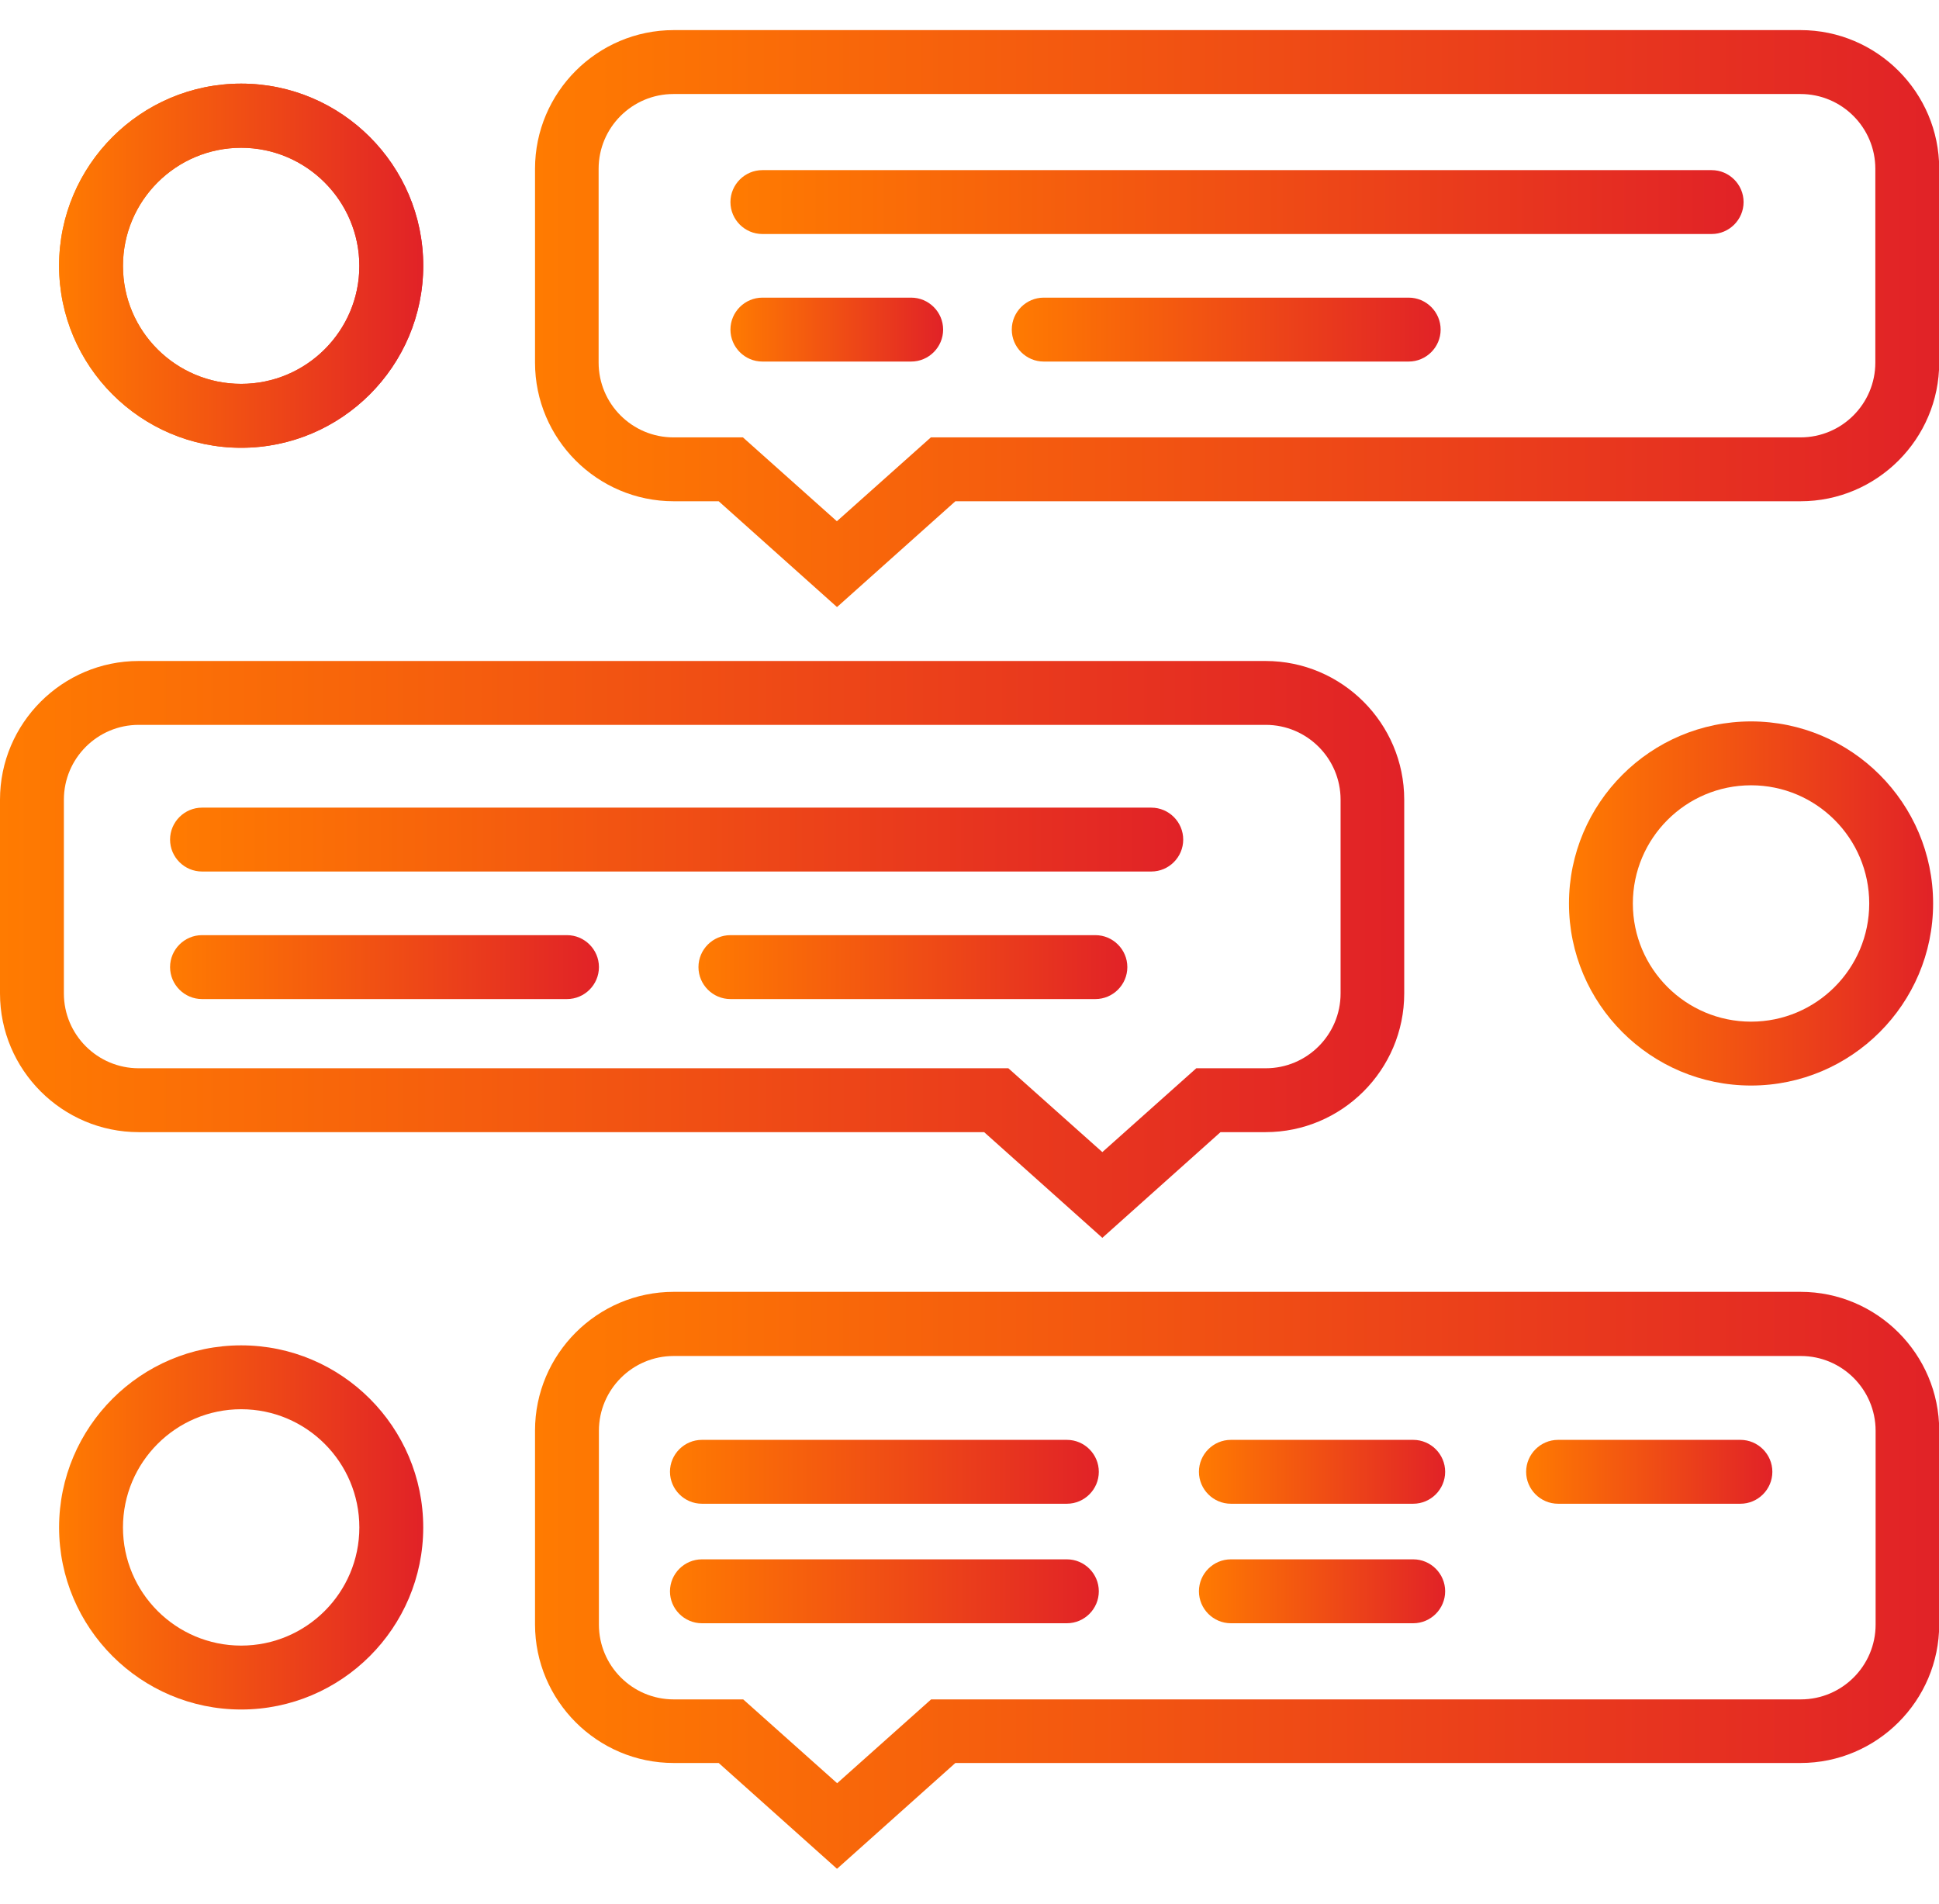 <svg width="55" height="54" viewBox="0 0 55 54" fill="none" xmlns="http://www.w3.org/2000/svg">
<g clip-path="url(#clip0_1942_25845)">
<path d="M32.649 24.722H5.73C5.232 24.722 4.824 24.315 4.824 23.816C4.824 23.318 5.232 22.91 5.73 22.91H32.657C33.155 22.91 33.562 23.318 33.562 23.816C33.562 24.315 33.155 24.722 32.657 24.722H32.649Z" fill="url(#paint0_linear_1942_25845)"/>
<path d="M16.082 28.34H5.73C5.232 28.34 4.824 27.932 4.824 27.433C4.824 26.935 5.232 26.527 5.73 26.527H16.082C16.581 26.527 16.989 26.935 16.989 27.433C16.989 27.932 16.581 28.34 16.082 28.34Z" fill="url(#paint1_linear_1942_25845)"/>
<path d="M31.071 28.34H20.719C20.22 28.34 19.812 27.932 19.812 27.433C19.812 26.935 20.22 26.527 20.719 26.527H31.071C31.569 26.527 31.977 26.935 31.977 27.433C31.977 27.932 31.569 28.34 31.071 28.34Z" fill="url(#paint2_linear_1942_25845)"/>
<path d="M48.551 6.638H21.625C21.127 6.638 20.719 6.231 20.719 5.732C20.719 5.234 21.127 4.826 21.625 4.826H48.551C49.049 4.826 49.457 5.234 49.457 5.732C49.457 6.231 49.049 6.638 48.551 6.638Z" fill="url(#paint3_linear_1942_25845)"/>
<path d="M25.846 10.256H21.625C21.127 10.256 20.719 9.848 20.719 9.349C20.719 8.851 21.127 8.443 21.625 8.443H25.846C26.344 8.443 26.752 8.851 26.752 9.349C26.752 9.848 26.344 10.256 25.846 10.256Z" fill="url(#paint4_linear_1942_25845)"/>
<path d="M39.958 10.256H29.605C29.107 10.256 28.699 9.848 28.699 9.349C28.699 8.851 29.107 8.443 29.605 8.443H39.958C40.456 8.443 40.864 8.851 40.864 9.349C40.864 9.848 40.456 10.256 39.958 10.256Z" fill="url(#paint5_linear_1942_25845)"/>
<path d="M30.262 46.046H19.91C19.412 46.046 19.004 45.638 19.004 45.139C19.004 44.641 19.412 44.233 19.91 44.233H30.262C30.761 44.233 31.168 44.641 31.168 45.139C31.168 45.638 30.761 46.046 30.262 46.046Z" fill="url(#paint6_linear_1942_25845)"/>
<path d="M40.086 46.046H34.914C34.416 46.046 34.008 45.638 34.008 45.139C34.008 44.641 34.416 44.233 34.914 44.233H40.086C40.585 44.233 40.992 44.641 40.992 45.139C40.992 45.638 40.585 46.046 40.086 46.046Z" fill="url(#paint7_linear_1942_25845)"/>
<path d="M30.262 42.656H19.91C19.412 42.656 19.004 42.248 19.004 41.75C19.004 41.252 19.412 40.844 19.91 40.844H30.262C30.761 40.844 31.168 41.252 31.168 41.75C31.168 42.248 30.761 42.656 30.262 42.656Z" fill="url(#paint8_linear_1942_25845)"/>
<path d="M40.086 42.656H34.914C34.416 42.656 34.008 42.248 34.008 41.75C34.008 41.252 34.416 40.844 34.914 40.844H40.086C40.585 40.844 40.992 41.252 40.992 41.75C40.992 42.248 40.585 42.656 40.086 42.656Z" fill="url(#paint9_linear_1942_25845)"/>
<path d="M49.367 42.656H44.195C43.697 42.656 43.289 42.248 43.289 41.75C43.289 41.252 43.697 40.844 44.195 40.844H49.367C49.866 40.844 50.273 41.252 50.273 41.75C50.273 42.248 49.866 42.656 49.367 42.656Z" fill="url(#paint10_linear_1942_25845)"/>
<path d="M6.841 12.702C3.994 12.702 1.676 10.383 1.676 7.537C1.676 4.69 3.994 2.372 6.841 2.372C9.687 2.372 12.005 4.69 12.005 7.537C12.005 10.383 9.687 12.702 6.841 12.702ZM6.841 4.192C4.991 4.192 3.488 5.694 3.488 7.544C3.488 9.394 4.991 10.889 6.841 10.889C8.69 10.889 10.193 9.387 10.193 7.544C10.193 5.702 8.69 4.192 6.841 4.192Z" fill="url(#paint11_linear_1942_25845)"/>
<path d="M6.841 12.702C3.994 12.702 1.676 10.383 1.676 7.537C1.676 4.69 3.994 2.372 6.841 2.372C9.687 2.372 12.005 4.69 12.005 7.537C12.005 10.383 9.687 12.702 6.841 12.702ZM6.841 4.192C4.991 4.192 3.488 5.694 3.488 7.544C3.488 9.394 4.991 10.889 6.841 10.889C8.69 10.889 10.193 9.387 10.193 7.544C10.193 5.702 8.69 4.192 6.841 4.192Z" fill="url(#paint12_linear_1942_25845)"/>
<path d="M6.841 48.493C3.994 48.493 1.676 46.175 1.676 43.328C1.676 40.481 3.994 38.163 6.841 38.163C9.687 38.163 12.005 40.481 12.005 43.328C12.005 46.175 9.687 48.493 6.841 48.493ZM6.841 39.975C4.991 39.975 3.488 41.478 3.488 43.328C3.488 45.178 4.991 46.68 6.841 46.68C8.69 46.68 10.193 45.178 10.193 43.328C10.193 41.478 8.69 39.975 6.841 39.975Z" fill="url(#paint13_linear_1942_25845)"/>
<path d="M49.669 30.793C46.822 30.793 44.504 28.475 44.504 25.629C44.504 22.782 46.822 20.464 49.669 20.464C52.515 20.464 54.833 22.782 54.833 25.629C54.833 28.475 52.515 30.793 49.669 30.793ZM49.669 22.276C47.819 22.276 46.316 23.779 46.316 25.629C46.316 27.479 47.819 28.981 49.669 28.981C51.519 28.981 53.021 27.479 53.021 25.629C53.021 23.779 51.519 22.276 49.669 22.276Z" fill="url(#paint14_linear_1942_25845)"/>
<path d="M23.738 17.217L20.386 14.219H19.11C16.943 14.219 15.176 12.453 15.176 10.285V4.788C15.176 2.621 16.943 0.854 19.11 0.854H51.072C53.239 0.854 55.006 2.621 55.006 4.788V10.285C55.006 12.453 53.239 14.219 51.072 14.219H27.099L23.746 17.217H23.738ZM19.102 2.667C17.932 2.667 16.98 3.618 16.98 4.788V10.285C16.98 11.456 17.932 12.407 19.102 12.407H21.073L23.738 14.786L26.404 12.407H51.072C52.243 12.407 53.194 11.456 53.194 10.285V4.788C53.194 3.618 52.243 2.667 51.072 2.667H19.102Z" fill="url(#paint15_linear_1942_25845)"/>
<path d="M23.738 53.008L20.386 50.01H19.11C16.943 50.01 15.176 48.243 15.176 46.077V40.58C15.176 38.412 16.943 36.645 19.11 36.645H51.072C53.239 36.645 55.006 38.412 55.006 40.58V46.077C55.006 48.243 53.239 50.01 51.072 50.01H27.099L23.746 53.008H23.738ZM19.11 38.465C17.939 38.465 16.988 39.417 16.988 40.587V46.084C16.988 47.254 17.939 48.206 19.11 48.206H21.081L23.746 50.584L26.411 48.206H51.08C52.25 48.206 53.202 47.254 53.202 46.084V40.587C53.202 39.417 52.25 38.465 51.08 38.465H19.102H19.11Z" fill="url(#paint16_linear_1942_25845)"/>
<path d="M31.268 35.113L27.915 32.115H3.934C1.767 32.115 0 30.348 0 28.181V22.684C0 20.517 1.767 18.75 3.934 18.75H35.897C38.064 18.75 39.831 20.517 39.831 22.684V28.181C39.831 30.348 38.064 32.115 35.897 32.115H34.62L31.268 35.113ZM3.934 20.562C2.764 20.562 1.812 21.514 1.812 22.684V28.181C1.812 29.351 2.764 30.303 3.934 30.303H28.602L31.268 32.681L33.933 30.303H35.904C37.074 30.303 38.026 29.351 38.026 28.181V22.684C38.026 21.514 37.074 20.562 35.904 20.562H3.934Z" fill="url(#paint17_linear_1942_25845)"/>
</g>
<defs>
<linearGradient id="paint0_linear_1942_25845" x1="4.824" y1="23.816" x2="33.563" y2="23.816" gradientUnits="userSpaceOnUse">
<stop stop-color="#FF7B01"/>
<stop offset="1" stop-color="#E12227"/>
</linearGradient>
<linearGradient id="paint1_linear_1942_25845" x1="4.824" y1="27.433" x2="16.989" y2="27.433" gradientUnits="userSpaceOnUse">
<stop stop-color="#FF7B01"/>
<stop offset="1" stop-color="#E12227"/>
</linearGradient>
<linearGradient id="paint2_linear_1942_25845" x1="19.812" y1="27.433" x2="31.977" y2="27.433" gradientUnits="userSpaceOnUse">
<stop stop-color="#FF7B01"/>
<stop offset="1" stop-color="#E12227"/>
</linearGradient>
<linearGradient id="paint3_linear_1942_25845" x1="20.719" y1="5.732" x2="49.457" y2="5.732" gradientUnits="userSpaceOnUse">
<stop stop-color="#FF7B01"/>
<stop offset="1" stop-color="#E12227"/>
</linearGradient>
<linearGradient id="paint4_linear_1942_25845" x1="20.719" y1="9.349" x2="26.752" y2="9.349" gradientUnits="userSpaceOnUse">
<stop stop-color="#FF7B01"/>
<stop offset="1" stop-color="#E12227"/>
</linearGradient>
<linearGradient id="paint5_linear_1942_25845" x1="28.699" y1="9.349" x2="40.864" y2="9.349" gradientUnits="userSpaceOnUse">
<stop stop-color="#FF7B01"/>
<stop offset="1" stop-color="#E12227"/>
</linearGradient>
<linearGradient id="paint6_linear_1942_25845" x1="19.004" y1="45.139" x2="31.168" y2="45.139" gradientUnits="userSpaceOnUse">
<stop stop-color="#FF7B01"/>
<stop offset="1" stop-color="#E12227"/>
</linearGradient>
<linearGradient id="paint7_linear_1942_25845" x1="34.008" y1="45.139" x2="40.992" y2="45.139" gradientUnits="userSpaceOnUse">
<stop stop-color="#FF7B01"/>
<stop offset="1" stop-color="#E12227"/>
</linearGradient>
<linearGradient id="paint8_linear_1942_25845" x1="19.004" y1="41.75" x2="31.168" y2="41.75" gradientUnits="userSpaceOnUse">
<stop stop-color="#FF7B01"/>
<stop offset="1" stop-color="#E12227"/>
</linearGradient>
<linearGradient id="paint9_linear_1942_25845" x1="34.008" y1="41.75" x2="40.992" y2="41.75" gradientUnits="userSpaceOnUse">
<stop stop-color="#FF7B01"/>
<stop offset="1" stop-color="#E12227"/>
</linearGradient>
<linearGradient id="paint10_linear_1942_25845" x1="43.289" y1="41.75" x2="50.273" y2="41.75" gradientUnits="userSpaceOnUse">
<stop stop-color="#FF7B01"/>
<stop offset="1" stop-color="#E12227"/>
</linearGradient>
<linearGradient id="paint11_linear_1942_25845" x1="1.676" y1="7.537" x2="12.005" y2="7.537" gradientUnits="userSpaceOnUse">
<stop stop-color="#FF7B01"/>
<stop offset="1" stop-color="#E12227"/>
</linearGradient>
<linearGradient id="paint12_linear_1942_25845" x1="1.676" y1="7.537" x2="12.005" y2="7.537" gradientUnits="userSpaceOnUse">
<stop stop-color="#FF7B01"/>
<stop offset="1" stop-color="#E12227"/>
</linearGradient>
<linearGradient id="paint13_linear_1942_25845" x1="1.676" y1="43.328" x2="12.005" y2="43.328" gradientUnits="userSpaceOnUse">
<stop stop-color="#FF7B01"/>
<stop offset="1" stop-color="#E12227"/>
</linearGradient>
<linearGradient id="paint14_linear_1942_25845" x1="44.504" y1="25.629" x2="54.833" y2="25.629" gradientUnits="userSpaceOnUse">
<stop stop-color="#FF7B01"/>
<stop offset="1" stop-color="#E12227"/>
</linearGradient>
<linearGradient id="paint15_linear_1942_25845" x1="15.176" y1="9.036" x2="55.006" y2="9.036" gradientUnits="userSpaceOnUse">
<stop stop-color="#FF7B01"/>
<stop offset="1" stop-color="#E12227"/>
</linearGradient>
<linearGradient id="paint16_linear_1942_25845" x1="15.176" y1="44.827" x2="55.006" y2="44.827" gradientUnits="userSpaceOnUse">
<stop stop-color="#FF7B01"/>
<stop offset="1" stop-color="#E12227"/>
</linearGradient>
<linearGradient id="paint17_linear_1942_25845" x1="2.9676e-07" y1="26.931" x2="39.831" y2="26.931" gradientUnits="userSpaceOnUse">
<stop stop-color="#FF7B01"/>
<stop offset="1" stop-color="#E12227"/>
</linearGradient>
<clipPath id="clip0_1942_25845">
<rect width="55" height="52.153" fill="white" transform="translate(0 0.854)"/>
</clipPath>
</defs>
</svg>
